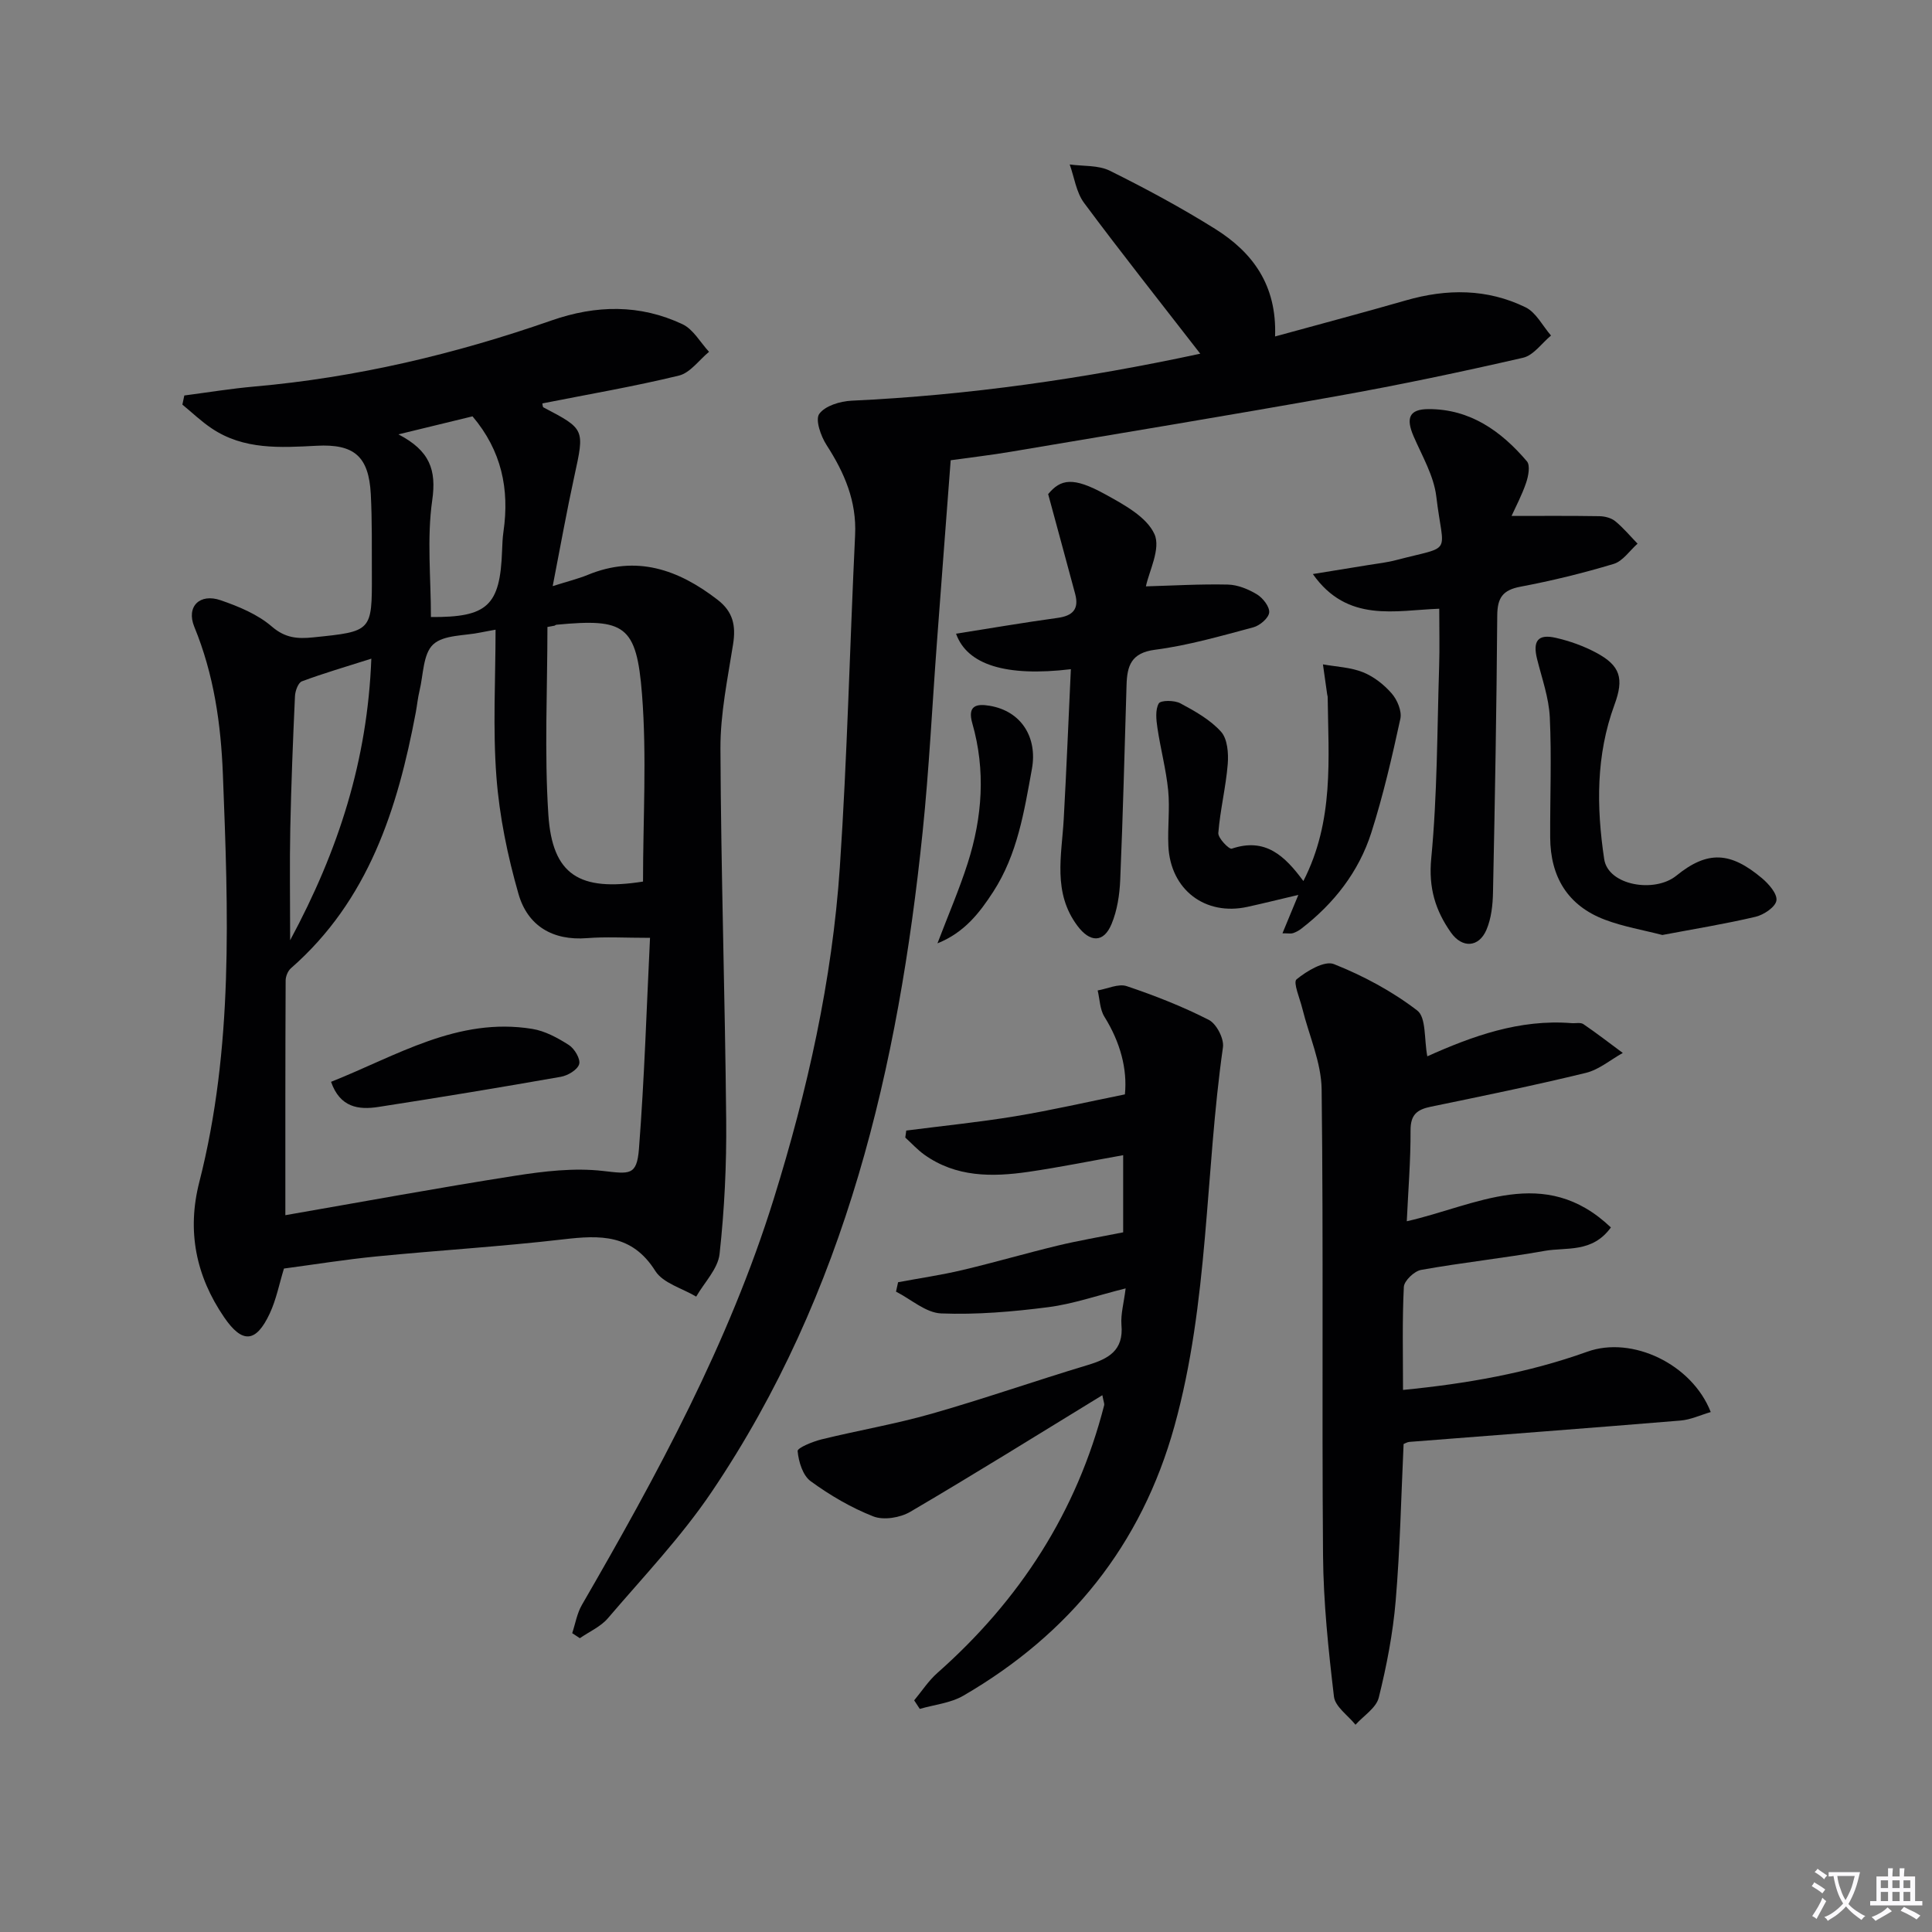 <svg enable-background="new 0 0 400 400" viewBox="0 0 400 400" xmlns="http://www.w3.org/2000/svg"><rect x="0" y="0" width="400" height="400" fill="#808080" stroke="none"/><path d="m377.9 391.2c-.2.3-.4.5-.6.8-.7-.6-1.4-1-2.2-1.5.2-.3.4-.5.5-.8.6.4 1.4.8 2.3 1.5zm-1.8 6.1c-.2-.2-.5-.4-.9-.6.4-.6.8-1.2 1.2-1.9s.7-1.3.9-1.9c.3.3.5.5.8.7-.7 1.3-1.4 2.6-2 3.7zm2.2-9c-.3.3-.5.5-.6.8-.6-.6-1.3-1.1-2-1.5.3-.3.5-.5.6-.7.6.5 1.3.9 2 1.4zm.3.2v-.9h2 4.5c-.3 1.3-.6 2.5-1 3.6s-.9 2.1-1.4 3c.4.5 1 1 1.6 1.4s1.2.8 1.9 1.1c-.3.2-.5.4-.8.8-.4-.3-1-.7-1.6-1.2s-1.2-1.1-1.6-1.6c-.5.6-1.1 1.1-1.7 1.6s-1.4.9-2.1 1.4c-.1-.3-.3-.5-.7-.8.6-.2 1.2-.5 1.9-1s1.4-1.1 2-1.8c-.5-.8-.9-1.6-1.2-2.5s-.6-2-.8-3.2c-.4.1-.7.1-1 .1zm2.5 2.7c.3 1 .7 1.7 1 2.2.3-.5.6-1.1 1-2s.6-1.9.9-3h-3.2-.4c.1.9.3 1.8.7 2.8z" fill="#fbfafc"/><path d="m396.5 388.5v1.5 3.6h1.5v.9c-.4 0-1 0-1.7 0h-7.9c-.5 0-.9 0-1.2 0v-.9h1.3v-3.5c0-.7 0-1.2 0-1.6h2.4c0-.8 0-1.4 0-1.7h1c0 .3-.1.8-.1 1.7h1.5c0-.8 0-1.4 0-1.7h1c0 .3-.1.9-.1 1.7zm-8.2 9.2c-.2-.3-.5-.5-.8-.8.8-.3 1.4-.6 1.9-.9s1-.7 1.4-1.1c.3.3.6.5.9.8-1.6 1-2.8 1.6-3.4 2zm2.6-6.8v-1.6h-1.5v1.6zm0 2.7v-1.9h-1.5v1.9zm2.4-2.7v-1.6h-1.5v1.6zm0 2.7v-1.9h-1.5v1.9zm.2 2 .7-.8c.4.2.9.5 1.6.8s1.3.7 1.8 1c-.3.3-.5.5-.8.8-.4-.3-1.5-1-3.3-1.8zm2-4.7v-1.6h-1.4v1.6zm0 2.7v-1.9h-1.4v1.9z" fill="#fbfafc"/><g fill="#010103"><path d="m38.16 81.88c4.83-.63 9.64-1.42 14.48-1.85 21.12-1.86 41.58-6.71 61.54-13.68 9.25-3.23 18.31-3.38 27.13.78 2.23 1.05 3.68 3.76 5.49 5.71-2.06 1.69-3.9 4.35-6.23 4.92-9.34 2.27-18.83 3.89-28.28 5.76.06.23.04.72.22.82 8.62 4.52 8.53 4.49 6.4 14.26-1.58 7.23-2.88 14.53-4.48 22.75 3.23-1.02 5.31-1.53 7.26-2.33 10.1-4.15 18.73-1.13 26.87 5.15 3.23 2.49 3.82 5.37 3.22 9.19-1.13 7.17-2.65 14.41-2.62 21.62.11 25.64.95 51.27 1.19 76.91.09 9.25-.36 18.54-1.37 27.73-.34 3.08-3.15 5.89-4.84 8.83-2.89-1.73-6.87-2.78-8.47-5.32-4.81-7.64-11.42-7.43-19.02-6.54-12.86 1.5-25.81 2.27-38.7 3.54-6.42.63-12.81 1.66-19.16 2.51-.96 3.11-1.58 6.39-2.95 9.32-2.85 6.08-5.68 6.26-9.44.76-5.84-8.54-7.73-17.84-5.14-27.97 7.1-27.79 5.99-56.05 4.89-84.34-.41-10.56-1.87-20.77-5.92-30.63-1.72-4.19 1.11-7.01 5.47-5.5 3.74 1.29 7.65 2.91 10.58 5.44 2.8 2.41 5.36 2.57 8.57 2.24 12.16-1.24 12.18-1.19 12.14-13.15-.02-5.5.06-11.01-.22-16.49-.41-7.87-3.48-10.44-11.22-10.03-7.5.39-15.08.88-21.74-3.61-2.15-1.44-4.04-3.26-6.05-4.91.13-.65.27-1.27.4-1.89zm20.92 169.71c15.9-2.76 31.7-5.68 47.55-8.16 5.99-.94 12.23-1.68 18.19-1 5.5.62 7.03 1.05 7.47-4.59 1.14-14.69 1.59-29.44 2.29-43.67-5.15 0-9.11-.25-13.02.06-7.18.57-12.33-2.59-14.21-9.14-2.26-7.88-3.95-16.07-4.57-24.23-.77-10.06-.18-20.22-.18-30.49-1.06.2-2.04.36-3 .56-3.4.73-7.74.46-9.92 2.5-2.11 1.96-2.02 6.3-2.83 9.62-.35 1.45-.49 2.94-.76 4.41-3.77 20.03-9.79 38.95-25.85 53-.63.55-1.09 1.66-1.1 2.51-.08 15.76-.06 31.53-.06 48.62zm55.73-122.05c-.49.09-.98.18-1.47.27 0 12.95-.65 25.95.19 38.84.82 12.54 6.46 15.95 19.6 13.87 0-12.95.8-25.95-.21-38.79-1.13-14.35-3.61-15.71-17.67-14.39-.15 0-.29.12-.44.2zm-54.74 65.13c10.08-18.72 16.01-37.34 16.81-58.3-5.29 1.68-9.89 3.02-14.37 4.69-.78.29-1.4 2.01-1.44 3.1-.42 9.12-.78 18.24-.97 27.37-.15 7.24-.03 14.49-.03 23.14zm37.76-108.47c-4.75 1.15-9.48 2.3-15.34 3.73 6.49 3.37 7.9 7.35 7 13.63-1.13 7.91-.27 16.1-.27 24.19 11.67.08 14.33-2.31 14.73-13.74.05-1.33.1-2.66.29-3.97 1.27-8.79-.41-16.76-6.41-23.84z"/><path d="m248.5 73.23c-8.28-10.69-16.34-20.84-24.06-31.23-1.62-2.18-2.01-5.27-2.97-7.95 2.8.39 5.93.11 8.33 1.31 7.42 3.68 14.75 7.63 21.77 12.02 7.71 4.83 12.82 11.58 12.42 22.28 9.39-2.58 18.27-4.93 27.09-7.47 8.47-2.44 16.83-2.45 24.78 1.44 2.18 1.07 3.53 3.85 5.26 5.84-1.92 1.59-3.63 4.11-5.8 4.6-12.76 2.93-25.58 5.63-38.47 7.93-22.53 4.03-45.12 7.74-67.7 11.55-3.9.66-7.82 1.11-12.32 1.74-.96 12.65-1.92 25.17-2.85 37.7-.98 13.09-1.61 26.21-2.96 39.26-5.02 48.57-15.85 95.4-43.67 136.62-6.29 9.32-14.17 17.6-21.51 26.19-1.49 1.74-3.84 2.76-5.79 4.11-.53-.35-1.05-.69-1.58-1.04.65-1.96.99-4.09 2-5.84 15.58-26.93 30.43-54.2 39.73-84.09 6.97-22.4 12.1-45.24 13.68-68.66 1.54-22.89 2.06-45.84 3.16-68.76.34-7.02-2.21-12.91-5.91-18.64-1.19-1.84-2.38-5.25-1.51-6.45 1.21-1.68 4.33-2.62 6.68-2.73 24.26-1.13 48.19-4.57 72.2-9.73z"/><path d="m295.51 218.7c9.27-4.16 19.07-7.73 29.86-6.87.83.07 1.87-.2 2.46.21 2.78 1.89 5.44 3.96 8.15 5.96-2.54 1.42-4.93 3.47-7.65 4.13-10.64 2.59-21.37 4.79-32.09 7-2.85.59-4.21 1.64-4.2 4.88.03 6.25-.49 12.49-.78 18.84 14.28-3.23 28.45-11.86 42.26 1.28-3.88 5.34-9.21 4.05-13.71 4.85-8.5 1.51-17.1 2.42-25.59 3.94-1.41.25-3.5 2.25-3.57 3.52-.35 6.95-.17 13.92-.17 21.33 13.05-1.28 25.8-3.48 38.17-7.92 9.26-3.32 21.66 2.56 25.54 12.5-2.13.62-4.16 1.59-6.26 1.76-18.71 1.55-37.43 2.95-56.14 4.42-.47.04-.91.34-1.19.44-.51 10.92-.73 21.72-1.64 32.47-.57 6.74-1.87 13.46-3.5 20.03-.53 2.14-3.15 3.76-4.82 5.62-1.55-1.94-4.22-3.74-4.46-5.83-1.15-9.71-2.18-19.49-2.26-29.26-.26-32.15.1-64.31-.29-96.46-.07-5.58-2.61-11.13-3.99-16.71-.51-2.09-1.96-5.44-1.21-6.06 2.13-1.75 5.8-3.94 7.75-3.16 6.09 2.42 12.05 5.62 17.24 9.6 1.89 1.45 1.41 5.94 2.09 9.49z"/><path d="m233.05 266.75c-5.86 1.46-10.89 3.23-16.06 3.89-7.33.94-14.78 1.58-22.14 1.29-3.17-.13-6.23-2.93-9.34-4.51.14-.65.29-1.3.43-1.95 4.44-.83 8.93-1.48 13.32-2.52 6.6-1.56 13.12-3.47 19.72-5.06 4.31-1.04 8.7-1.78 13.56-2.75 0-4.67 0-10.05 0-15.97-6.66 1.18-13.11 2.5-19.62 3.45-7.52 1.09-14.99 1.14-21.57-3.57-1.42-1.02-2.62-2.35-3.92-3.53.07-.48.14-.96.2-1.45 7.52-.97 15.08-1.73 22.56-2.96 7.43-1.23 14.78-2.93 22.71-4.53.53-5.25-.96-10.81-4.24-16.07-.95-1.52-.96-3.62-1.4-5.45 2.02-.34 4.3-1.46 6.01-.89 5.81 1.95 11.56 4.21 17.01 6.99 1.58.81 3.17 3.88 2.92 5.66-3.71 26.1-2.92 52.77-10.04 78.43-6.84 24.68-21.74 43.06-43.7 55.82-2.65 1.54-6 1.86-9.03 2.74-.39-.59-.77-1.18-1.16-1.77 1.59-1.91 2.97-4.06 4.81-5.68 17.03-15.06 28.87-33.32 34.53-55.44.07-.27-.1-.61-.38-2.06-13.47 8.24-26.52 16.37-39.78 24.15-2.08 1.22-5.49 1.78-7.63.95-4.59-1.8-8.99-4.38-12.99-7.3-1.63-1.19-2.49-4.04-2.69-6.23-.06-.67 3.14-1.98 4.98-2.43 7.55-1.85 15.25-3.16 22.72-5.29 10.85-3.09 21.51-6.83 32.32-10.08 4.35-1.31 7.52-3.02 7.02-8.38-.16-2.22.51-4.51.87-7.5z"/><path d="m271.81 118.85c3.82-.62 7.64-1.23 11.46-1.86 1.96-.32 3.96-.54 5.87-1.05 11.89-3.11 9.7-.79 8.23-13.14-.51-4.29-2.93-8.38-4.7-12.47-1.63-3.77-.92-5.62 3.08-5.63 8.62-.03 15.06 4.56 20.38 10.81.72.85.31 3.05-.16 4.43-.88 2.59-2.18 5.03-3.02 6.88 6.22 0 12.21-.05 18.2.05 1.11.02 2.44.36 3.27 1.04 1.68 1.37 3.09 3.08 4.62 4.65-1.63 1.44-3.05 3.62-4.94 4.19-6.34 1.91-12.8 3.49-19.31 4.72-3.66.69-4.77 2.29-4.8 5.93-.14 19.12-.48 38.24-.88 57.36-.05 2.6-.35 5.39-1.36 7.75-1.58 3.68-5.03 3.85-7.35.56-3.22-4.57-4.66-9.25-4.08-15.31 1.27-13.22 1.22-26.56 1.64-39.85.12-3.78.02-7.56.02-11.88-9.05.32-19.01 3.01-26.17-7.18z"/><path d="m221.71 138.55c-13.48 1.61-21.48-.92-23.77-7.35 7.05-1.11 14.02-2.31 21.02-3.27 3.16-.43 4.48-1.83 3.64-4.97-1.78-6.64-3.59-13.27-5.59-20.66 2.59-3.13 5.17-3.62 11.78.02 3.86 2.13 8.58 4.66 10.22 8.25 1.38 3-1.15 7.79-1.76 10.83 5.39-.15 11.19-.5 16.98-.37 2.04.05 4.25.96 6.03 2.04 1.22.75 2.63 2.56 2.51 3.75-.12 1.16-1.94 2.7-3.28 3.06-6.72 1.79-13.46 3.75-20.33 4.64-4.99.64-5.8 3.35-5.92 7.29-.41 13.45-.74 26.91-1.31 40.35-.13 3.09-.62 6.34-1.8 9.16-1.65 3.97-4.5 3.8-7.06.36-5.14-6.87-3.27-14.5-2.84-22.03.57-10.24.98-20.48 1.48-31.1z"/><path d="m269.85 182.41c6.4-12.49 5.18-25.39 5.03-38.14 0-.16-.08-.32-.1-.49-.3-2.08-.59-4.16-.88-6.23 2.78.5 5.72.6 8.29 1.63 2.24.9 4.37 2.57 5.96 4.41 1.14 1.31 2.12 3.64 1.78 5.22-1.72 7.92-3.55 15.85-6.01 23.57-2.59 8.11-7.72 14.67-14.49 19.89-.51.4-1.11.72-1.72.93-.42.14-.93.03-2.19.03 1.12-2.72 2.12-5.14 3.29-7.95-3.82.9-7.15 1.73-10.51 2.47-8.78 1.94-15.99-3.55-16.4-12.61-.18-3.82.33-7.69-.04-11.48-.43-4.35-1.59-8.63-2.23-12.97-.25-1.68-.47-3.74.28-5.05.4-.69 3.24-.68 4.46-.03 3.02 1.62 6.19 3.39 8.43 5.88 1.34 1.48 1.57 4.48 1.39 6.72-.39 4.77-1.57 9.48-1.95 14.25-.08 1.06 2.23 3.43 2.78 3.25 6.97-2.37 11 1.51 14.83 6.7z"/><path d="m344.17 193.58c-3.92-1.02-8.04-1.71-11.88-3.16-7.72-2.91-11.3-8.89-11.34-17.03-.04-8.29.31-16.6-.08-24.87-.19-4.05-1.63-8.06-2.63-12.06-.94-3.76.16-5.26 3.89-4.4 2.88.66 5.77 1.69 8.37 3.09 4.97 2.66 5.77 5.31 3.76 10.76-3.84 10.45-3.75 21.13-2.13 31.96.82 5.48 10.46 7.07 14.94 3.43 6.49-5.27 11.21-4.94 17.7.5 1.42 1.19 3.23 3.25 3.02 4.64-.2 1.35-2.62 2.97-4.32 3.37-6.27 1.48-12.66 2.51-19.3 3.77z"/><path d="m194.09 195.31c2.28-5.98 4.54-11.21 6.27-16.62 3.03-9.51 3.73-19.21.95-28.92-1.06-3.69.85-4.11 3.57-3.65 6.61 1.1 9.94 6.59 8.77 13.06-1.61 8.84-2.99 17.68-8 25.43-2.85 4.39-5.97 8.46-11.56 10.7z"/><path d="m68.54 223.98c13.58-5.38 26.21-13.46 41.65-10.96 2.66.43 5.28 1.86 7.59 3.34 1.17.75 2.44 2.89 2.13 3.96-.34 1.17-2.35 2.37-3.8 2.62-12.56 2.21-25.15 4.29-37.76 6.24-4.11.64-7.95.12-9.81-5.2z"/></g></svg>